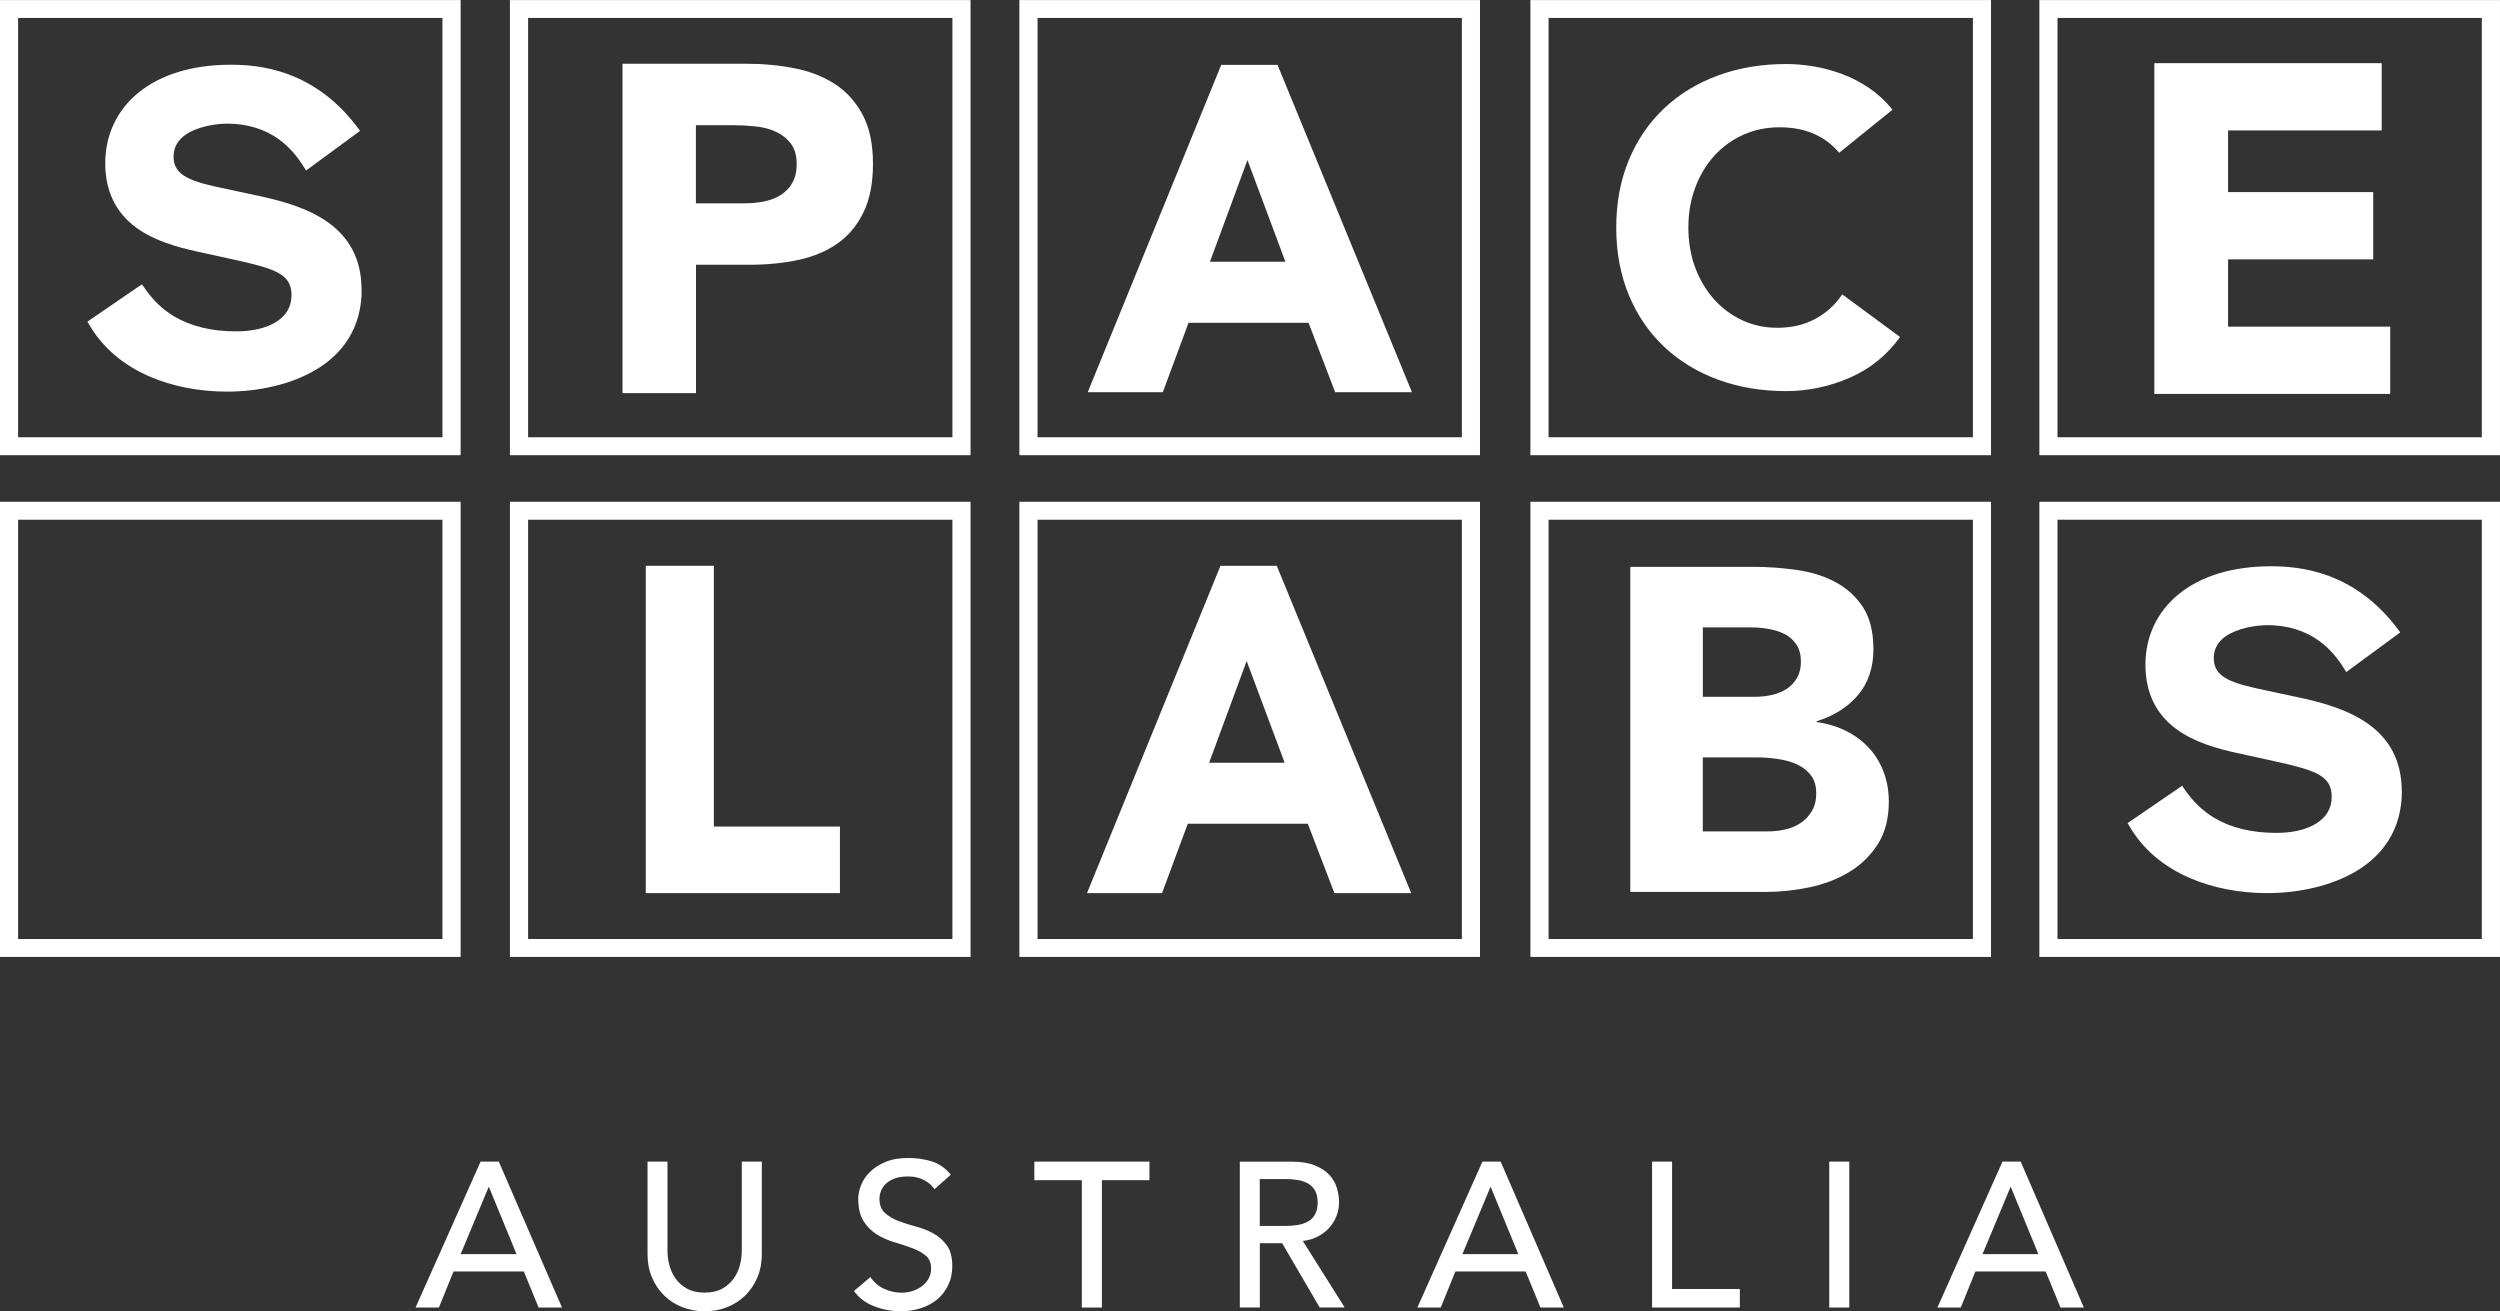 <svg width="143" height="75" viewBox="0 0 143 75" fill="none" xmlns="http://www.w3.org/2000/svg">
<rect x="0" y="0" width="143" height="75" fill="#333333" stroke="none"/>
<g id="Layer_1" clip-path="url(#clip0_1007_845)">
<path id="Vector" d="M26.347 26.037H0V0.002H26.347V26.037ZM1.036 25.01H25.308V1.026H1.036V25.01Z" fill="white"/>
<path id="Vector_2" d="M55.515 26.037H29.168V0.002H55.515V26.037ZM30.207 25.01H54.478V1.026H30.207V25.01Z" fill="white"/>
<path id="Vector_3" d="M84.655 26.037H58.309V0.002H84.655V26.037ZM59.348 25.01H83.619V1.026H59.348V25.01Z" fill="white"/>
<path id="Vector_4" d="M113.886 26.037H87.539V0.002H113.886V26.037ZM88.578 25.01H112.85V1.026H88.578V25.01Z" fill="white"/>
<path id="Vector_5" d="M142.999 26.037H116.652V0.002H142.999V26.037ZM117.689 25.01H141.96V1.026H117.689V25.01Z" fill="white"/>
<path id="Vector_6" d="M26.347 54.736H0V28.701H26.347V54.736ZM1.036 53.712H25.308V29.728H1.036V53.712Z" fill="white"/>
<path id="Vector_7" d="M55.515 54.736H29.168V28.701H55.515V54.736ZM30.207 53.712H54.478V29.728H30.207V53.712Z" fill="white"/>
<path id="Vector_8" d="M84.655 54.736H58.309V28.701H84.655V54.736ZM59.348 53.712H83.619V29.728H59.348V53.712Z" fill="white"/>
<path id="Vector_9" d="M113.886 54.736H87.539V28.701H113.886V54.736ZM88.578 53.712H112.85V29.728H88.578V53.712Z" fill="white"/>
<g id="Group">
<path id="Vector_10" d="M27.493 66.445H28.532L32.145 74.79H30.808L29.962 72.728H25.941L25.106 74.79H23.77L27.49 66.445H27.493ZM29.546 71.737L27.972 67.905H27.948L26.349 71.737H29.546Z" fill="white"/>
<path id="Vector_11" d="M38.18 66.445V71.56C38.18 71.818 38.216 72.088 38.288 72.366C38.359 72.644 38.478 72.902 38.646 73.136C38.814 73.373 39.032 73.564 39.302 73.714C39.572 73.864 39.905 73.937 40.305 73.937C40.705 73.937 41.035 73.864 41.308 73.714C41.578 73.564 41.796 73.371 41.964 73.136C42.132 72.9 42.251 72.644 42.322 72.366C42.394 72.088 42.43 71.818 42.43 71.56V66.445H43.576V71.737C43.576 72.224 43.493 72.665 43.325 73.063C43.157 73.461 42.928 73.804 42.634 74.095C42.339 74.386 41.994 74.61 41.595 74.768C41.198 74.926 40.768 75.005 40.308 75.005C39.847 75.005 39.417 74.926 39.021 74.768C38.624 74.61 38.276 74.386 37.982 74.095C37.687 73.804 37.458 73.461 37.29 73.063C37.122 72.665 37.039 72.224 37.039 71.737V66.445H38.185H38.18Z" fill="white"/>
<path id="Vector_12" d="M49.789 73.047C49.996 73.355 50.26 73.581 50.583 73.725C50.905 73.87 51.236 73.943 51.578 73.943C51.768 73.943 51.964 73.913 52.162 73.856C52.36 73.796 52.542 73.709 52.705 73.592C52.867 73.475 53 73.328 53.104 73.156C53.206 72.985 53.259 72.783 53.259 72.554C53.259 72.233 53.154 71.988 52.947 71.816C52.741 71.647 52.484 71.506 52.178 71.392C51.873 71.277 51.539 71.168 51.175 71.062C50.814 70.956 50.478 70.809 50.172 70.621C49.866 70.433 49.61 70.18 49.403 69.861C49.197 69.542 49.092 69.112 49.092 68.57C49.092 68.328 49.144 68.066 49.252 67.791C49.359 67.516 49.527 67.266 49.759 67.037C49.99 66.808 50.285 66.618 50.646 66.465C51.007 66.313 51.443 66.236 51.952 66.236C52.413 66.236 52.854 66.299 53.275 66.424C53.697 66.549 54.066 66.805 54.386 67.189L53.454 68.025C53.311 67.805 53.107 67.628 52.845 67.495C52.584 67.361 52.286 67.293 51.95 67.293C51.614 67.293 51.368 67.334 51.156 67.415C50.947 67.497 50.776 67.603 50.649 67.734C50.522 67.865 50.431 68.004 50.382 68.153C50.329 68.303 50.304 68.439 50.304 68.565C50.304 68.919 50.406 69.188 50.616 69.379C50.822 69.567 51.079 69.722 51.385 69.839C51.691 69.956 52.024 70.063 52.388 70.158C52.749 70.253 53.082 70.384 53.391 70.553C53.697 70.722 53.953 70.95 54.16 71.236C54.367 71.522 54.471 71.917 54.471 72.421C54.471 72.821 54.394 73.183 54.24 73.505C54.086 73.826 53.876 74.099 53.614 74.319C53.352 74.54 53.041 74.709 52.683 74.826C52.325 74.943 51.944 75.003 51.539 75.003C50.999 75.003 50.486 74.907 50.001 74.719C49.516 74.531 49.13 74.24 48.844 73.848L49.786 73.047H49.789Z" fill="white"/>
<path id="Vector_13" d="M61.884 67.507H59.164V66.445H65.748V67.507H63.028V74.792H61.881V67.507H61.884Z" fill="white"/>
<path id="Vector_14" d="M70.914 66.446H73.885C74.425 66.446 74.872 66.52 75.222 66.664C75.572 66.808 75.847 66.993 76.051 67.217C76.255 67.44 76.396 67.693 76.475 67.971C76.555 68.249 76.594 68.519 76.594 68.777C76.594 69.036 76.547 69.303 76.451 69.548C76.354 69.793 76.219 70.019 76.04 70.221C75.861 70.422 75.643 70.591 75.384 70.727C75.125 70.866 74.838 70.95 74.519 70.98L76.916 74.788H75.486L73.339 71.111H72.063V74.788H70.917V66.443L70.914 66.446ZM72.058 70.123H73.56C73.783 70.123 74.004 70.106 74.221 70.071C74.439 70.035 74.635 69.97 74.805 69.877C74.976 69.782 75.114 69.649 75.216 69.472C75.318 69.295 75.37 69.066 75.37 68.783C75.37 68.499 75.318 68.271 75.216 68.094C75.111 67.917 74.976 67.781 74.805 67.688C74.635 67.593 74.439 67.53 74.221 67.495C74.004 67.459 73.783 67.443 73.56 67.443H72.058V70.131V70.123Z" fill="white"/>
<path id="Vector_15" d="M84.797 66.445H85.837L89.45 74.79H88.113L87.267 72.728H83.246L82.411 74.79H81.074L84.795 66.445H84.797ZM86.848 71.737L85.274 67.905H85.249L83.651 71.737H86.848Z" fill="white"/>
<path id="Vector_16" d="M94.496 66.445H95.643V73.73H99.52V74.792H94.499V66.448L94.496 66.445Z" fill="white"/>
<path id="Vector_17" d="M104.633 66.445H105.779V74.79H104.633V66.445Z" fill="white"/>
<path id="Vector_18" d="M114.544 66.445H115.583L119.196 74.79H117.859L117.013 72.728H112.992L112.157 74.79H110.82L114.541 66.445H114.544ZM116.597 71.737L115.023 67.905H114.998L113.4 71.737H116.597Z" fill="white"/>
</g>
<path id="Vector_19" d="M142.999 54.736H116.652V28.701H142.999V54.736ZM117.689 53.712H141.96V29.728H117.689V53.712Z" fill="white"/>
<path id="Vector_20" d="M35.605 3.646H42.688C43.675 3.646 44.609 3.736 45.488 3.913C46.367 4.09 47.136 4.398 47.792 4.831C48.448 5.267 48.969 5.852 49.355 6.588C49.741 7.323 49.934 8.252 49.934 9.368C49.934 10.485 49.754 11.392 49.396 12.135C49.038 12.881 48.542 13.475 47.916 13.919C47.288 14.363 46.544 14.679 45.681 14.864C44.819 15.049 43.884 15.144 42.881 15.144H39.811V22.489H35.608V3.646H35.605ZM39.808 11.631H42.608C42.986 11.631 43.35 11.596 43.7 11.525C44.05 11.454 44.364 11.334 44.642 11.165C44.92 10.997 45.144 10.765 45.315 10.474C45.486 10.18 45.571 9.812 45.571 9.368C45.571 8.889 45.458 8.502 45.235 8.211C45.009 7.917 44.722 7.691 44.372 7.533C44.022 7.372 43.631 7.271 43.201 7.228C42.771 7.184 42.358 7.162 41.961 7.162H39.806V11.634L39.808 11.631Z" fill="white"/>
<path id="Vector_21" d="M20.687 16.573C20.687 17.633 20.43 18.578 19.926 19.381C19.48 20.095 18.838 20.702 18.016 21.181C16.691 21.957 14.861 22.401 12.992 22.401C11.386 22.401 9.848 22.099 8.541 21.53C7.02 20.865 5.863 19.871 5.105 18.575L5 18.398L8.12 16.26L8.246 16.445C8.737 17.165 9.302 17.706 9.977 18.107C10.928 18.668 12.116 18.954 13.513 18.954C14.447 18.954 15.238 18.766 15.803 18.409C16.382 18.044 16.674 17.532 16.674 16.889C16.674 15.694 15.795 15.383 13.463 14.869L11.223 14.376C10.167 14.144 8.822 13.779 7.784 13.014C6.612 12.151 6.02 10.915 6.02 9.338C6.02 8.54 6.182 7.785 6.502 7.102C6.824 6.413 7.298 5.811 7.91 5.307C9.192 4.259 11.016 3.703 13.188 3.703C13.971 3.703 15.164 3.76 16.487 4.248C18.038 4.822 19.375 5.852 20.464 7.309L20.596 7.486L17.506 9.754L17.377 9.547C16.969 8.888 16.512 8.379 15.977 7.987C15.147 7.38 14.141 7.072 12.989 7.072C12.887 7.072 11.981 7.083 11.151 7.42C10.338 7.753 9.928 8.273 9.928 8.965C9.928 9.507 10.17 9.877 10.713 10.16C11.242 10.438 11.978 10.607 12.959 10.811L14.803 11.206C16.032 11.467 17.595 11.879 18.774 12.726C19.375 13.156 19.838 13.676 20.152 14.267C20.502 14.926 20.681 15.699 20.681 16.565L20.687 16.573Z" fill="white"/>
<path id="Vector_22" d="M69.856 3.709H73.074L80.763 22.432H76.371L74.849 18.464H67.984L66.513 22.432H62.219L69.856 3.709ZM71.355 9.156L69.208 14.973H73.526L71.355 9.156Z" fill="white"/>
<path id="Vector_23" d="M105.204 8.741C104.812 8.273 104.333 7.91 103.765 7.66C103.197 7.409 102.539 7.281 101.792 7.281C101.045 7.281 100.353 7.423 99.717 7.709C99.08 7.995 98.529 8.393 98.063 8.904C97.597 9.416 97.231 10.024 96.969 10.726C96.704 11.432 96.575 12.194 96.575 13.014C96.575 13.834 96.707 14.618 96.969 15.315C97.231 16.012 97.592 16.614 98.049 17.126C98.507 17.638 99.047 18.036 99.664 18.322C100.284 18.608 100.949 18.749 101.662 18.749C102.475 18.749 103.197 18.583 103.826 18.245C104.454 17.91 104.969 17.442 105.377 16.837L108.684 19.278C107.921 20.334 106.954 21.113 105.782 21.617C104.611 22.121 103.407 22.371 102.169 22.371C100.761 22.371 99.463 22.153 98.275 21.718C97.088 21.282 96.062 20.658 95.197 19.844C94.332 19.03 93.656 18.047 93.174 16.889C92.692 15.732 92.449 14.441 92.449 13.017C92.449 11.592 92.692 10.302 93.174 9.144C93.656 7.987 94.332 7.004 95.197 6.189C96.062 5.375 97.088 4.751 98.275 4.316C99.463 3.88 100.761 3.662 102.169 3.662C102.679 3.662 103.208 3.708 103.76 3.801C104.311 3.894 104.854 4.041 105.388 4.242C105.923 4.444 106.436 4.711 106.929 5.046C107.419 5.381 107.86 5.792 108.252 6.276L105.198 8.741H105.204Z" fill="white"/>
<path id="Vector_24" d="M123.227 3.613H136.232V7.461H127.446V10.988H135.747V14.836H127.446V18.684H136.72V22.532H123.229V3.613H123.227Z" fill="white"/>
<path id="Vector_25" d="M69.812 32.363H73.031L80.721 51.086H76.328L74.806 47.118H67.941L66.469 51.086H62.176L69.812 32.363ZM71.309 37.81L69.162 43.627H73.481L71.309 37.81Z" fill="white"/>
<path id="Vector_26" d="M36.938 32.363H40.832V47.279H48.044V51.086H36.938V32.363Z" fill="white"/>
<path id="Vector_27" d="M93.254 32.423H100.273C101.089 32.423 101.908 32.48 102.732 32.594C103.556 32.709 104.297 32.935 104.953 33.278C105.609 33.618 106.141 34.097 106.549 34.71C106.956 35.323 107.16 36.137 107.16 37.153C107.16 38.169 106.863 39.076 106.27 39.767C105.675 40.459 104.892 40.955 103.917 41.252V41.303C104.537 41.391 105.099 41.562 105.606 41.815C106.11 42.069 106.546 42.393 106.91 42.788C107.273 43.182 107.552 43.643 107.747 44.166C107.943 44.691 108.04 45.252 108.04 45.846C108.04 46.826 107.827 47.646 107.4 48.302C106.976 48.959 106.425 49.49 105.752 49.893C105.08 50.296 104.322 50.584 103.478 50.759C102.635 50.933 101.8 51.02 100.965 51.02H93.254V32.42V32.423ZM97.402 39.857H100.406C100.725 39.857 101.039 39.822 101.351 39.751C101.66 39.68 101.941 39.566 102.189 39.411C102.437 39.253 102.635 39.043 102.787 38.779C102.938 38.517 103.013 38.202 103.013 37.834C103.013 37.466 102.927 37.129 102.759 36.875C102.591 36.622 102.373 36.423 102.109 36.284C101.844 36.145 101.541 36.045 101.205 35.982C100.869 35.922 100.541 35.889 100.221 35.889H97.402V39.857ZM97.402 47.556H101.125C101.445 47.556 101.767 47.521 102.095 47.45C102.423 47.379 102.721 47.257 102.985 47.082C103.25 46.908 103.467 46.679 103.636 46.399C103.804 46.118 103.889 45.778 103.889 45.375C103.889 44.936 103.779 44.582 103.556 44.31C103.332 44.038 103.054 43.833 102.718 43.692C102.382 43.553 102.018 43.455 101.626 43.403C101.235 43.351 100.874 43.324 100.535 43.324H97.399V47.553L97.402 47.556Z" fill="white"/>
<path id="Vector_28" d="M137.386 45.258C137.386 46.318 137.13 47.263 136.625 48.066C136.179 48.779 135.537 49.387 134.716 49.866C133.39 50.642 131.56 51.086 129.691 51.086C128.085 51.086 126.547 50.784 125.241 50.215C123.719 49.55 122.562 48.556 121.804 47.26L121.699 47.083L124.819 44.945L124.946 45.133C125.436 45.852 126.001 46.394 126.676 46.794C127.627 47.358 128.815 47.641 130.212 47.641C131.147 47.641 131.938 47.453 132.502 47.096C133.081 46.732 133.373 46.22 133.373 45.577C133.373 44.381 132.494 44.071 130.163 43.556L127.922 43.063C126.867 42.832 125.522 42.467 124.483 41.702C123.311 40.838 122.719 39.602 122.719 38.025C122.719 37.224 122.882 36.473 123.201 35.789C123.524 35.1 123.998 34.498 124.609 33.995C125.891 32.946 127.715 32.391 129.887 32.391C130.67 32.391 131.863 32.448 133.186 32.935C134.738 33.51 136.074 34.539 137.163 35.996L137.295 36.173L134.206 38.442L134.076 38.235C133.668 37.576 133.211 37.067 132.676 36.674C131.847 36.067 130.841 35.759 129.689 35.759C129.587 35.759 128.68 35.77 127.85 36.108C127.037 36.44 126.627 36.96 126.627 37.652C126.627 38.194 126.869 38.564 127.412 38.848C127.941 39.125 128.677 39.294 129.658 39.501L131.502 39.896C132.731 40.157 134.294 40.569 135.473 41.416C136.074 41.846 136.537 42.366 136.851 42.957C137.201 43.616 137.38 44.389 137.38 45.255L137.386 45.258Z" fill="white"/>
</g>
<defs>
<clipPath id="clip0_1007_845">
<rect width="143" height="75" fill="white" transform="translate(0 0.002)"/>
</clipPath>
</defs>
</svg>

